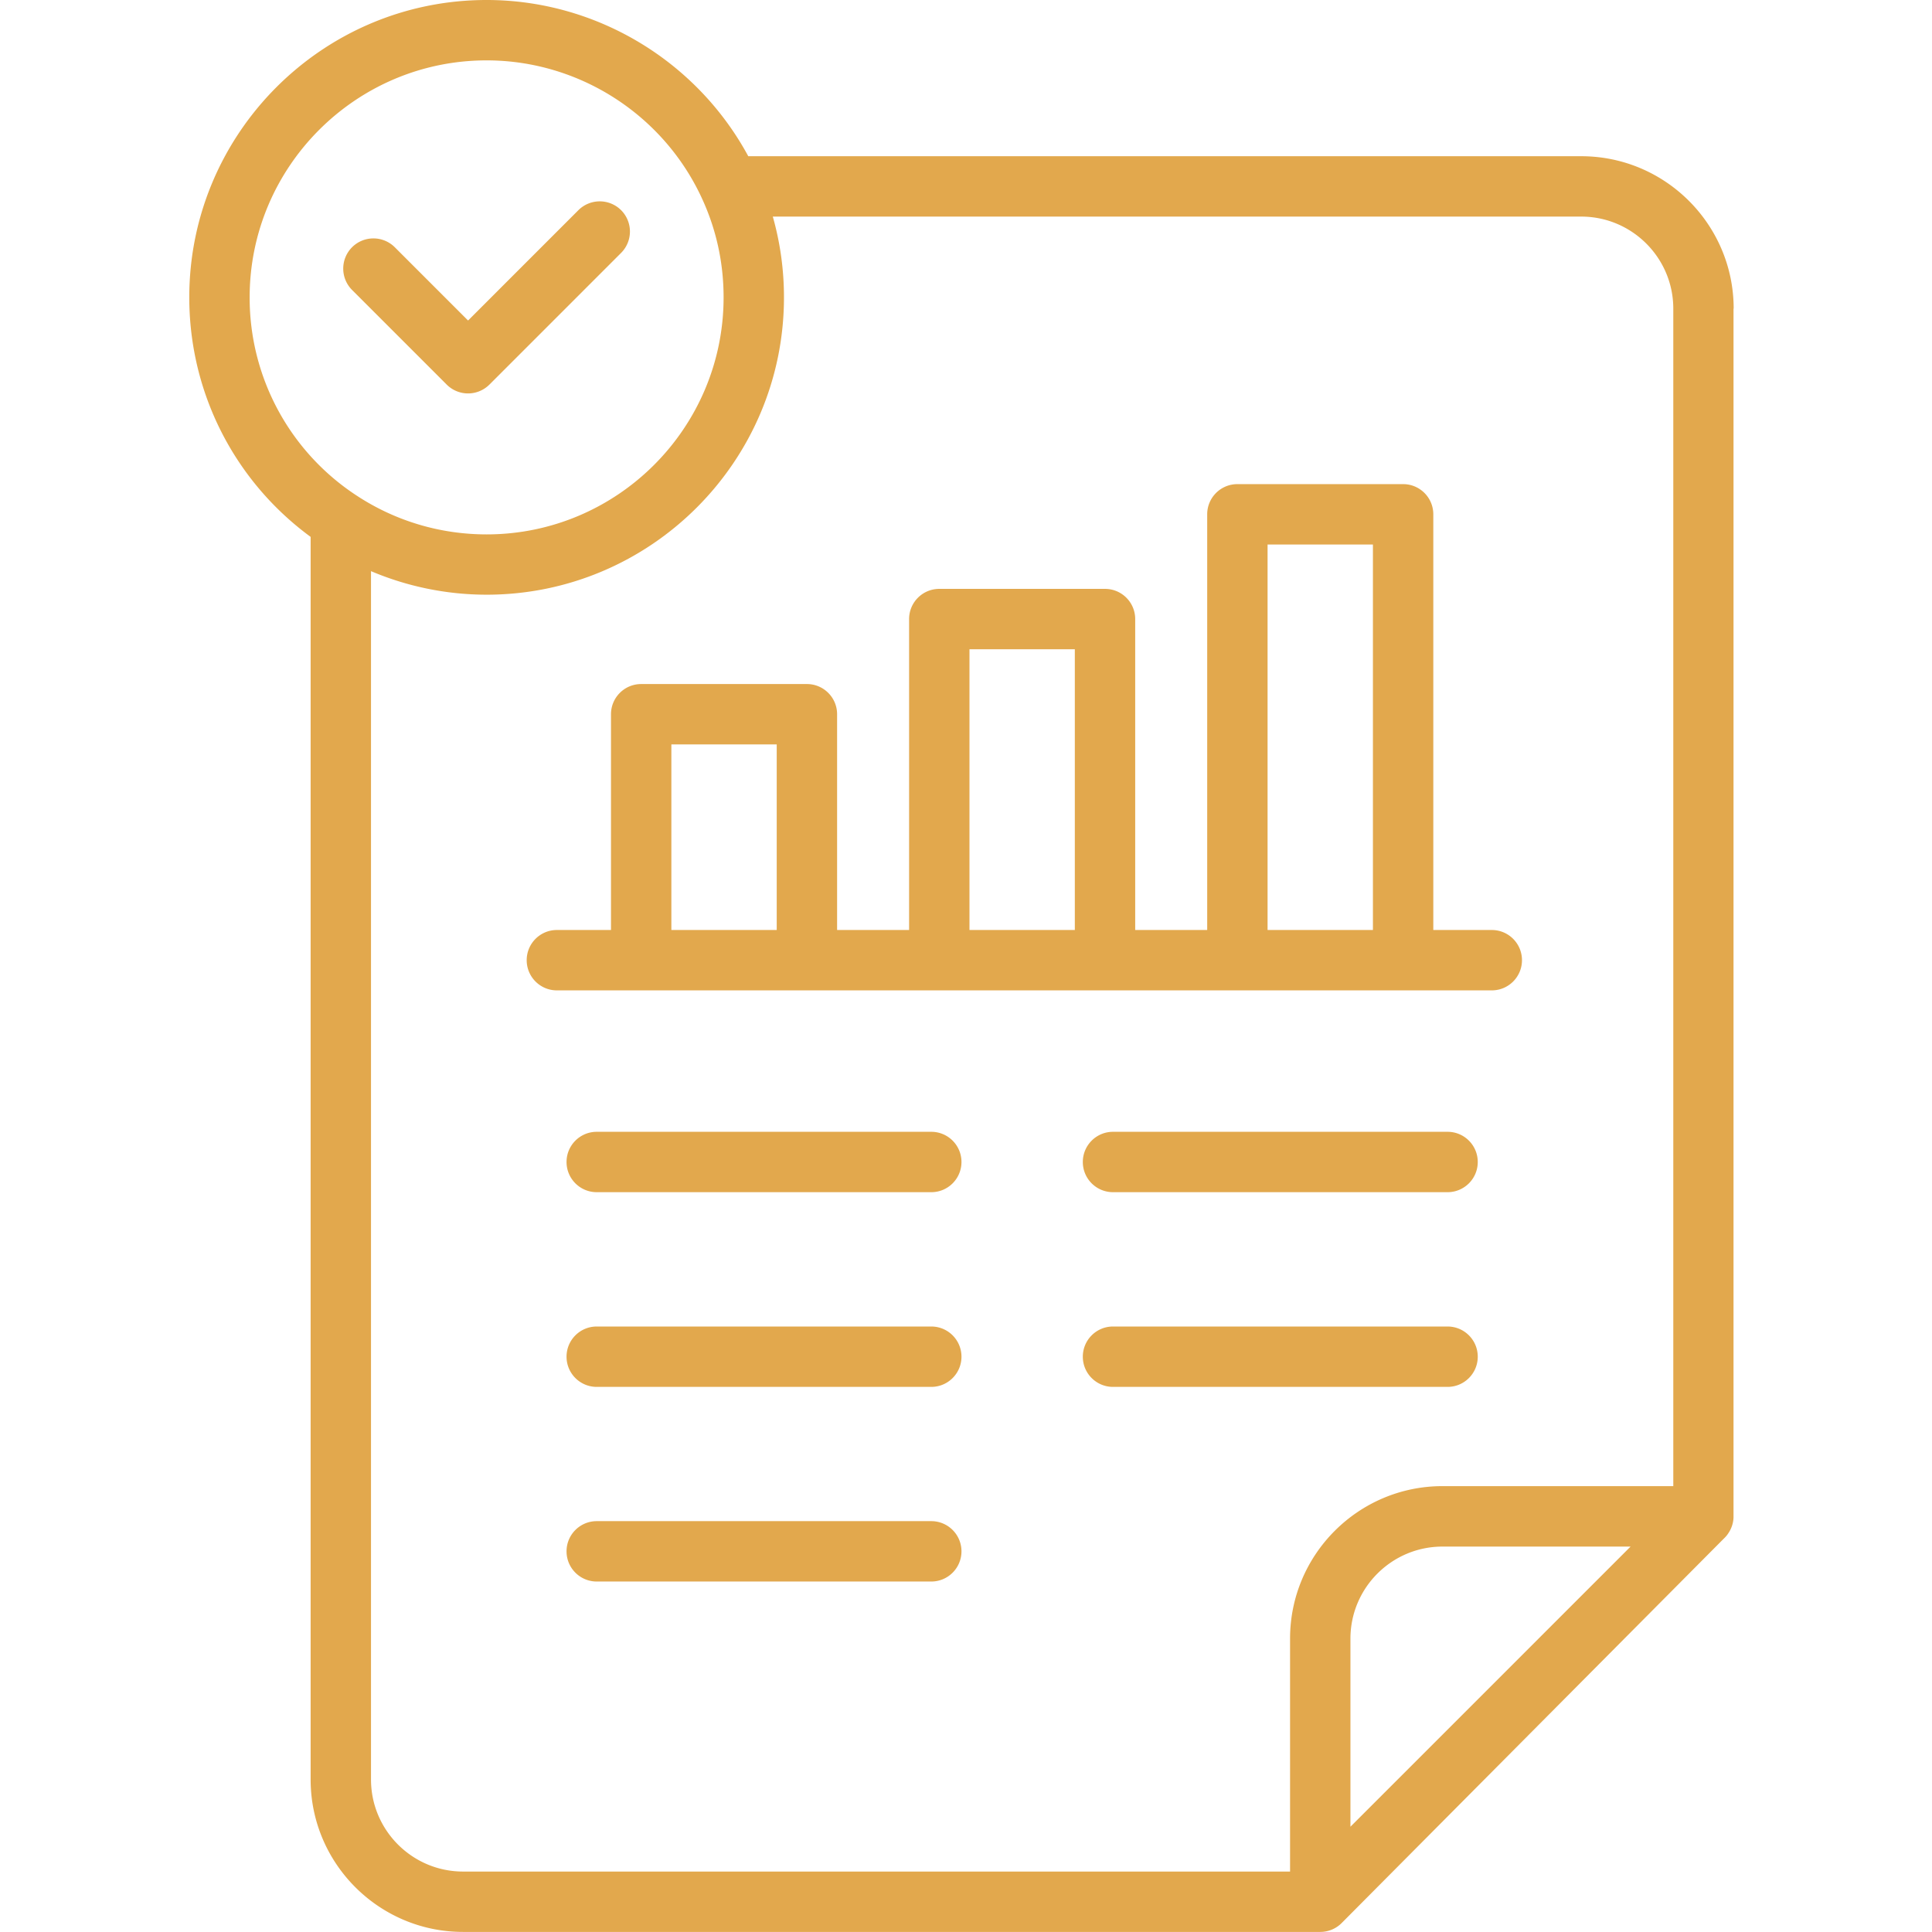 <svg xmlns="http://www.w3.org/2000/svg" version="1.1" xmlns:xlink="http://www.w3.org/1999/xlink" width="512" height="512" x="0" y="0" viewBox="0 0 256 256" style="enable-background:new 0 0 512 512" xml:space="preserve"><g><path d="M229.72 40.9c0-11.14-9.06-20.2-20.2-20.2H99.15C92.31 8.05 78.98 0 64.48 0c-21.73 0-39.4 17.67-39.4 39.4 0 12.63 5.98 24.33 16.08 31.74v164.65c0 11.14 9.06 20.2 20.2 20.2h113.58c1.06 0 2.09-.42 2.84-1.18l50.2-50.5.57-.57c.18-.18.33-.37.46-.57.03-.05.06-.09.09-.14.1-.16.19-.33.26-.5.02-.05.05-.11.07-.16.17-.44.27-.91.27-1.38V40.9zM33.08 39.4C33.08 22.09 47.17 8 64.48 8c12.26 0 23.47 7.21 28.57 18.37 1.88 4.1 2.83 8.48 2.83 13.04 0 17.31-14.09 31.4-31.4 31.4-6.12 0-12.04-1.76-17.14-5.09a31.307 31.307 0 0 1-14.26-26.31zm16.08 196.4V75.68a39.252 39.252 0 0 0 15.32 3.12c21.73 0 39.4-17.67 39.4-39.4 0-3.66-.5-7.24-1.48-10.7h107.12c6.73 0 12.2 5.47 12.2 12.2v156.02h-30.58c-11.14 0-20.2 9.06-20.2 20.2v30.87H61.36c-6.73 0-12.2-5.47-12.2-12.2zm129.78 6.25v-24.92c0-6.73 5.47-12.2 12.2-12.2h24.92z" fill="#e2a84d" opacity="1" data-original="#000000"></path><path d="M123.4 149.97H79.07c-2.21 0-4 1.79-4 4s1.79 4 4 4h44.33c2.21 0 4-1.79 4-4s-1.79-4-4-4zM123.4 175.77H79.07c-2.21 0-4 1.79-4 4s1.79 4 4 4h44.33c2.21 0 4-1.79 4-4s-1.79-4-4-4zM147.48 149.97c-2.21 0-4 1.79-4 4s1.79 4 4 4h44.33c2.21 0 4-1.79 4-4s-1.79-4-4-4zM191.81 183.77c2.21 0 4-1.79 4-4s-1.79-4-4-4h-44.33c-2.21 0-4 1.79-4 4s1.79 4 4 4zM123.4 201.56H79.07c-2.21 0-4 1.79-4 4s1.79 4 4 4h44.33c2.21 0 4-1.79 4-4s-1.79-4-4-4zM106.92 131.23h90.75c2.21 0 4-1.79 4-4s-1.79-4-4-4h-7.75V68.15c0-2.21-1.79-4-4-4h-21.96c-2.21 0-4 1.79-4 4v55.08h-9.54v-41.2c0-2.21-1.79-4-4-4h-21.96c-2.21 0-4 1.79-4 4v41.2h-9.54V94.64c0-2.21-1.79-4-4-4H84.96c-2.21 0-4 1.79-4 4v28.59h-7.17c-2.21 0-4 1.79-4 4s1.79 4 4 4zm61.04-59.08h13.96v51.08h-13.96zm-39.5 13.88h13.96v37.2h-13.96zm-39.5 12.61h13.96v24.59H88.96zM59.19 50.96a4.004 4.004 0 0 0 5.66 0L82.3 33.51a4.008 4.008 0 0 0 0-5.66 4.008 4.008 0 0 0-5.66 0L62.02 42.47l-9.71-9.71a4.008 4.008 0 0 0-5.66 0 4.008 4.008 0 0 0 0 5.66z" fill="#e2a84d" opacity="1" data-original="#000000"></path></g></svg>